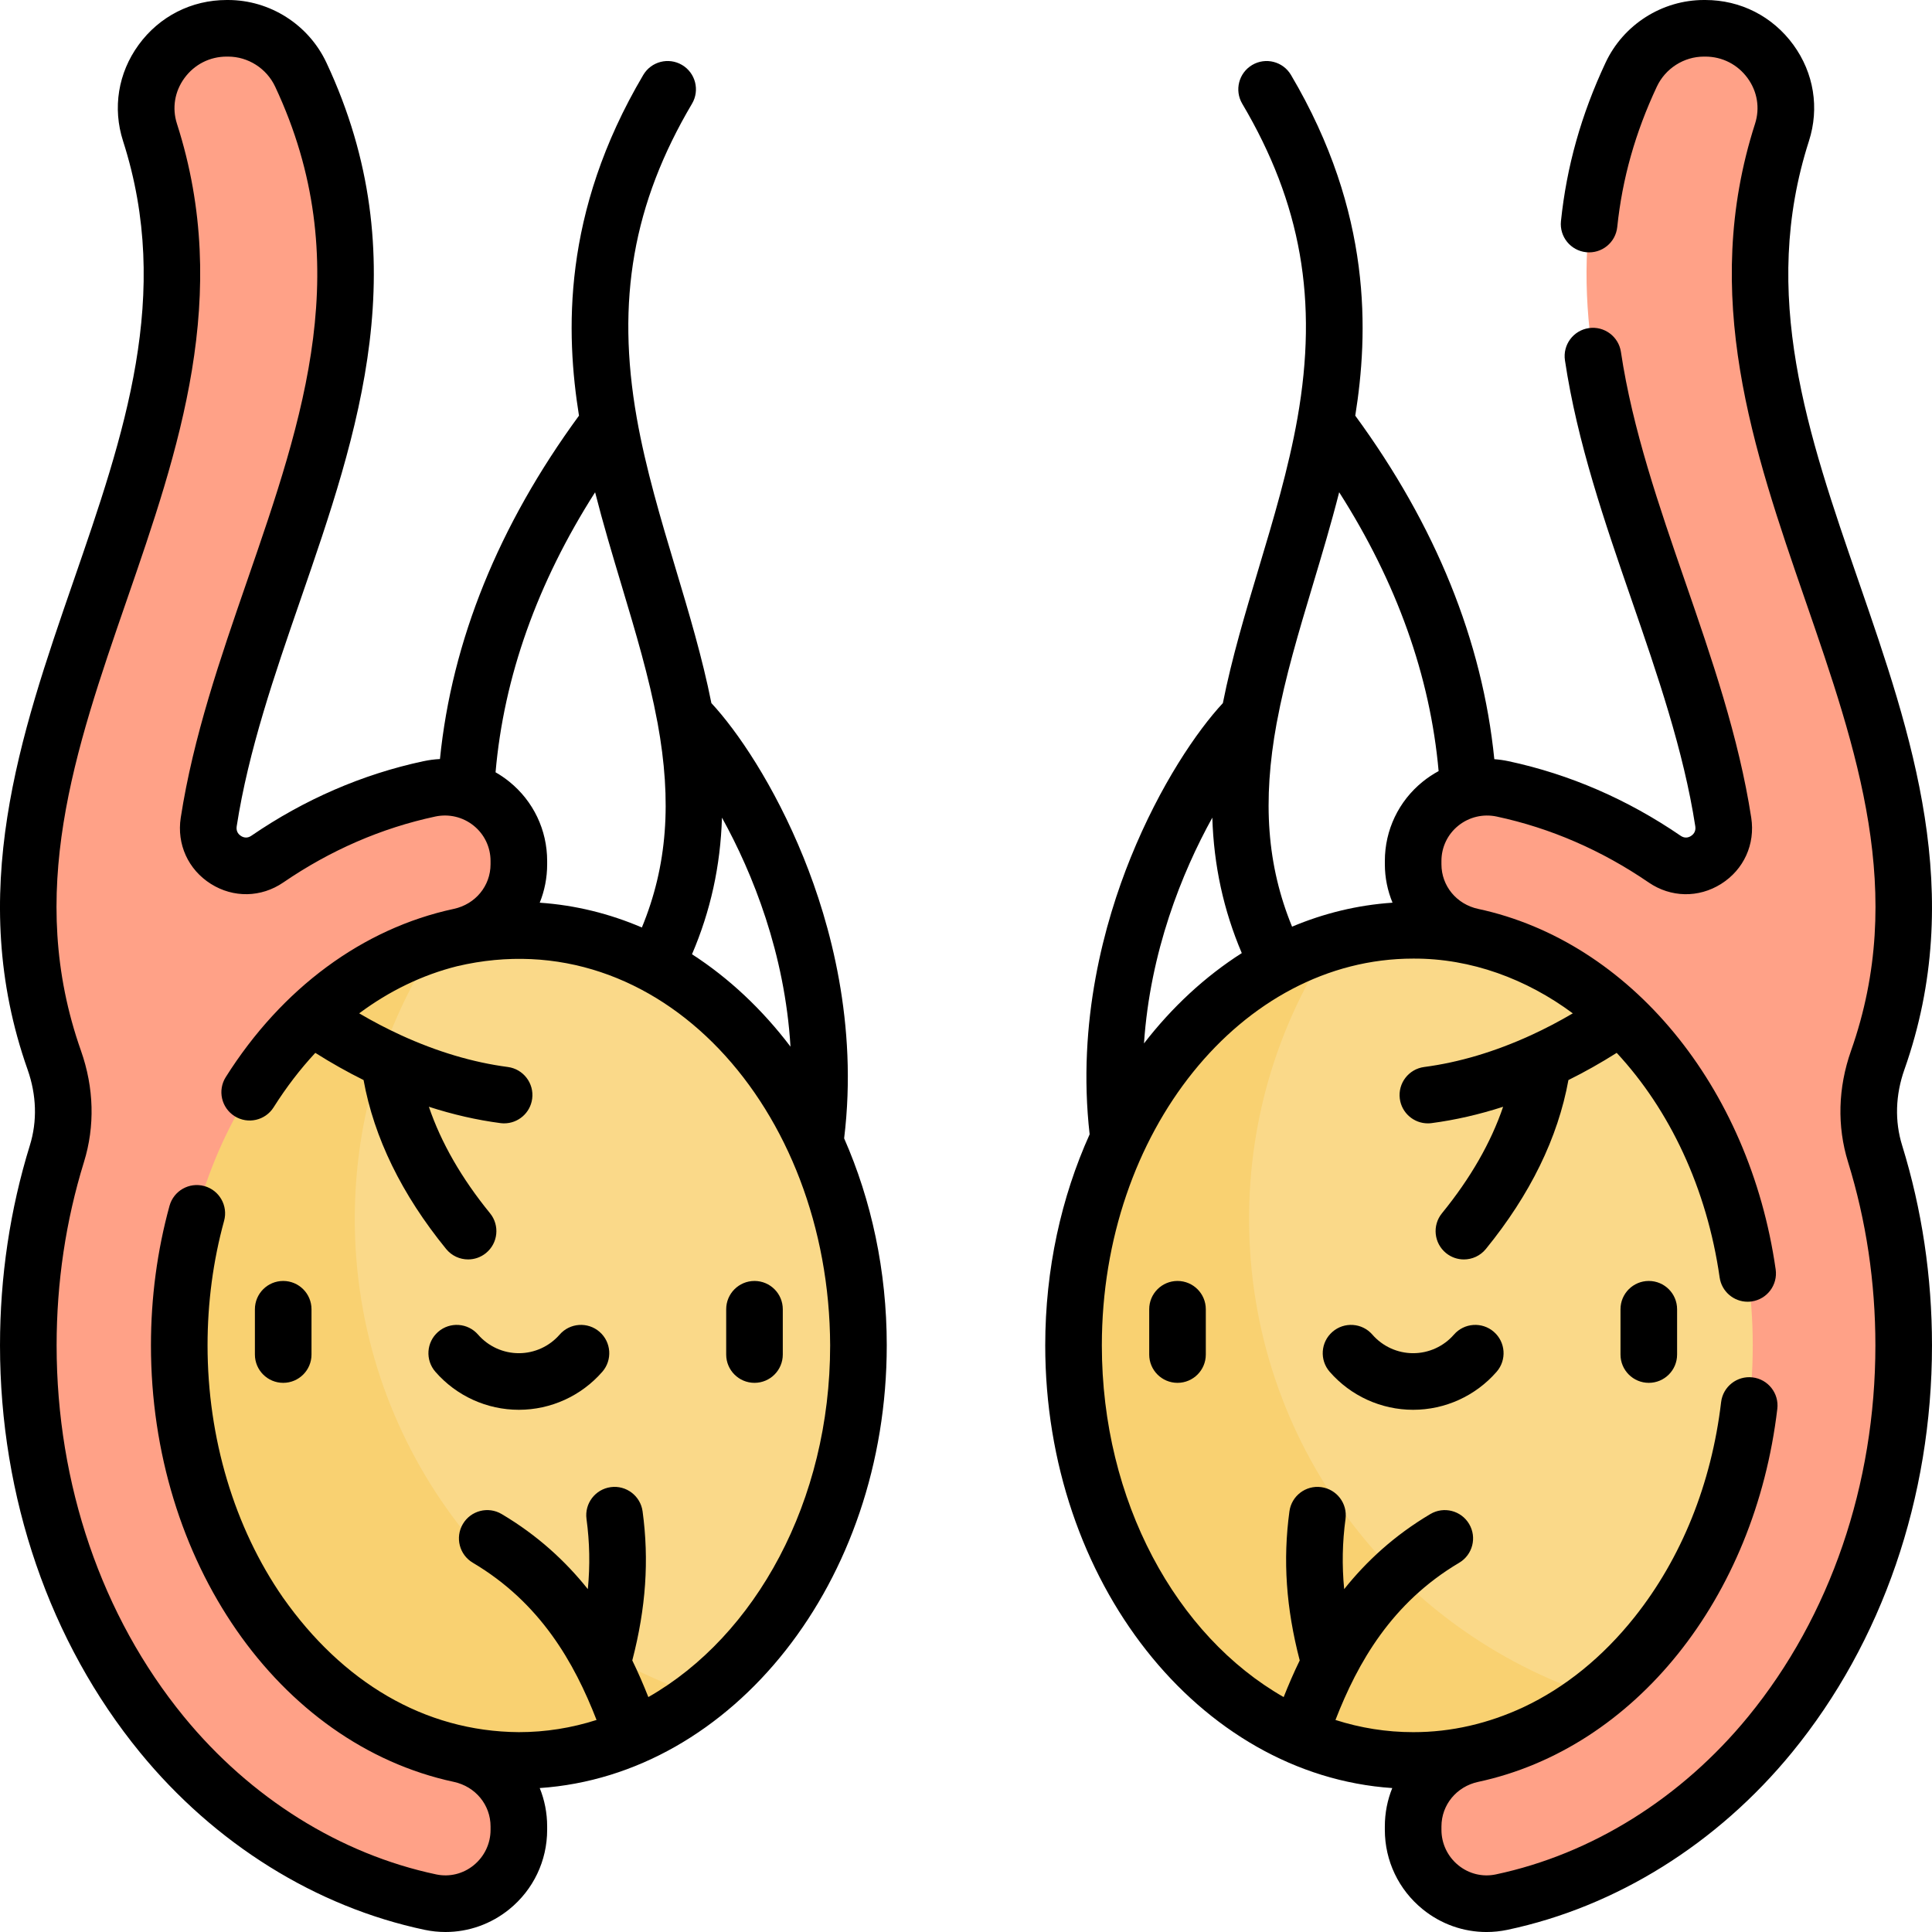 <svg id="Capa_1" enable-background="new 0 0 512 512" height="512" viewBox="0 0 512 512" width="512" xmlns="http://www.w3.org/2000/svg"><g><g><g><g><path d="m349.29 250.92c-1.18.42-2.36.87-3.52 1.35 1.16-.49 2.33-.94 3.52-1.35z" fill="#fad989"/><path d="m485.75 358.061c0 39.11-5.279 70.388-63.101 91.429-64.614-3.179-120.113-64.204-120.113-123.234 0-27.1 28.134-57.441 50.483-76.556 6.88-2.07 14.08-3.16 21.48-3.16 18.641 0 35.958 6.926 50.322 18.787 23.941 19.768 60.929 54.765 60.929 92.734z" fill="#fad989"/><path d="m422.65 449.49c-13.92 10.8-30.44 17.05-48.15 17.05-8.008 0-15.771-1.278-23.161-3.676 0 0-1.634-6.755-4.178-7.893-2.039-.913-9.62 1.897-9.62 1.897-31.275-17.237-53.041-55.676-53.041-100.328 0-51.7 29.18-95.08 68.52-106.84-13.91 21.02-22 46.21-22 73.31 0 59.03 38.43 109.07 91.63 126.48z" fill="#f9d171"/></g><path d="m472.253 35.081c4.387-13.648-5.991-27.581-20.328-27.581h-.351c-8.273 0-15.784 4.805-19.293 12.296-33.71 71.956 14.275 132.411 24.406 198.057 1.339 8.674-8.276 14.78-15.519 9.823-13.203-9.037-27.762-15.364-42.94-18.614-12.203-2.613-23.729 6.62-23.729 19.1v.881c0 9.301 6.576 17.205 15.67 19.156 42.239 9.063 74.33 54.121 74.33 108.339 0 54.227-32.091 99.277-74.329 108.339-9.094 1.951-15.671 9.855-15.671 19.157v.881c0 12.359 11.347 21.718 23.438 19.162 27.063-5.721 52.175-21.219 71.162-44.418 22.83-27.91 35.4-64.53 35.4-103.12 0-17.553-2.601-34.696-7.585-50.797-2.507-8.099-2.128-16.777.694-24.771 30.819-87.301-53.38-158.688-25.355-245.89z" fill="#ffa187"/></g><g><g><g><path d="m227.5 356.54c0 39.1-16.7 73.45-41.85 92.95-64.027-8.482-107.976-61.927-107.976-120.957 0-27.1 17.407-61.147 38.346-78.833 6.88-2.07 14.08-3.16 21.48-3.16 49.71 0 90 49.25 90 110z" fill="#fad989"/><path d="m185.65 449.49c-3.567 2.768-7.306 5.237-11.191 7.378 0 0-5.648-.475-8.059.562-2.199.945-5.739 5.434-5.739 5.434-7.39 2.398-15.154 3.676-23.161 3.676-49.71 0-109.617-46.823-109.617-107.573 0-51.7 44.617-112.427 88.137-109.267-13.91 21.02-22 46.21-22 73.31 0 59.03 38.43 109.07 91.63 126.48z" fill="#f9d171"/></g></g><path d="m39.747 35.081c-4.387-13.648 5.991-27.581 20.328-27.581h.351c8.273 0 15.784 4.805 19.293 12.296 33.71 71.956-14.275 132.411-24.406 198.057-1.339 8.674 8.276 14.78 15.519 9.823 13.203-9.037 27.762-15.364 42.94-18.614 12.203-2.613 23.729 6.62 23.729 19.1v.881c0 9.301-6.576 17.205-15.67 19.156-42.239 9.064-74.331 54.121-74.331 108.339 0 54.227 32.091 99.277 74.329 108.339 9.094 1.951 15.671 9.855 15.671 19.157v.881c0 12.359-11.347 21.718-23.438 19.162-27.063-5.721-52.175-21.219-71.162-44.418-22.83-27.91-35.4-64.53-35.4-103.12 0-17.553 2.601-34.696 7.585-50.797 2.507-8.099 2.128-16.777-.694-24.771-30.818-87.301 53.381-158.688 25.356-245.89z" fill="#ffa187"/></g></g><g><g><g><path d="m75.052 366.467c-4.143 0-7.5-3.357-7.5-7.5v-12c0-4.143 3.357-7.5 7.5-7.5s7.5 3.357 7.5 7.5v12c0 4.142-3.358 7.5-7.5 7.5z"/><path d="m199.948 366.467c-4.143 0-7.5-3.357-7.5-7.5v-12c0-4.143 3.357-7.5 7.5-7.5s7.5 3.357 7.5 7.5v12c0 4.142-3.357 7.5-7.5 7.5z"/><path d="m137.5 373.61c-8.478 0-16.54-3.672-22.118-10.074-2.722-3.122-2.396-7.86.728-10.581 3.122-2.721 7.861-2.396 10.581.728 2.729 3.132 6.669 4.928 10.81 4.928s8.08-1.796 10.81-4.928c2.721-3.124 7.458-3.449 10.581-.728s3.449 7.459.728 10.581c-5.58 6.402-13.642 10.074-22.12 10.074z"/></g></g><g><g><path d="m436.948 366.467c-4.143 0-7.5-3.357-7.5-7.5v-12c0-4.143 3.357-7.5 7.5-7.5s7.5 3.357 7.5 7.5v12c0 4.142-3.357 7.5-7.5 7.5z"/><path d="m312.052 366.467c-4.143 0-7.5-3.357-7.5-7.5v-12c0-4.143 3.357-7.5 7.5-7.5s7.5 3.357 7.5 7.5v12c0 4.142-3.358 7.5-7.5 7.5z"/><path d="m374.5 373.61c-8.478 0-16.54-3.672-22.118-10.074-2.722-3.122-2.396-7.86.728-10.581 3.122-2.721 7.861-2.396 10.581.728 2.729 3.132 6.669 4.928 10.81 4.928s8.08-1.796 10.81-4.928c2.721-3.124 7.458-3.449 10.581-.728s3.449 7.459.728 10.581c-5.58 6.402-13.642 10.074-22.12 10.074z"/></g></g><path d="m504.681 283.468c16.465-46.64 1.942-88.684-12.103-129.344-13.509-39.109-26.269-76.048-13.19-116.748 2.812-8.746 1.308-18.041-4.13-25.501-5.5-7.547-14.004-11.875-23.33-11.875h-.359c-11.12 0-21.358 6.524-26.081 16.617-6.441 13.743-10.308 27.477-11.819 41.986-.429 4.12 2.562 7.808 6.683 8.237 4.136.426 7.808-2.563 8.237-6.683 1.335-12.815 4.764-24.975 10.483-37.179 2.268-4.846 7.174-7.978 12.497-7.978h.359c4.479 0 8.563 2.081 11.208 5.71 2.582 3.542 3.301 7.943 1.972 12.075-14.608 45.462-.425 86.525 13.292 126.236 13.812 39.986 26.857 77.753 12.136 119.457-3.453 9.794-3.723 19.988-.782 29.479 4.808 15.544 7.245 31.89 7.245 48.584 0 36.864-11.971 71.8-33.704 98.37-17.672 21.591-41.434 36.446-66.904 41.831-3.493.737-7.103-.144-9.9-2.413-2.854-2.315-4.491-5.744-4.491-9.408v-.89c0-5.727 4.007-10.587 9.743-11.817 41.459-8.896 73.313-48.625 79.265-98.862.487-4.113-2.452-7.843-6.566-8.33-4.107-.488-7.843 2.451-8.33 6.566-2.561 21.613-10.492 41.309-22.939 56.957-8.452 10.626-18.449 18.704-29.437 23.874-9.244 4.304-19.072 6.64-29.234 6.62-7.106 0-14.005-1.122-20.589-3.231 5.912-15.215 14.899-31.069 32.79-41.664 3.564-2.11 4.742-6.711 2.632-10.274-2.11-3.564-6.713-4.74-10.274-2.632-9.528 5.643-16.951 12.519-22.842 19.899-.607-6.308-.482-12.422.354-18.59.557-4.104-2.319-7.883-6.424-8.439-4.104-.56-7.884 2.319-8.439 6.424-1.756 12.947-.892 25.571 2.729 39.498-1.594 3.275-2.997 6.533-4.253 9.716-28.411-16.21-48.186-51.893-48.186-93.207 0-56.519 37.01-102.5 82.5-102.5 15.355-.084 30.059 5.42 42.308 14.511-3.647 2.145-7.351 4.082-11.08 5.792-9.572 4.382-19.095 7.216-28.302 8.423-4.107.539-7 4.305-6.462 8.411.495 3.776 3.719 6.526 7.427 6.526.325 0 .654-.021.984-.064 6.249-.819 12.592-2.27 18.967-4.333-3.235 9.507-8.656 18.955-16.207 28.22-2.616 3.211-2.135 7.935 1.077 10.552 1.392 1.134 3.067 1.686 4.732 1.686 2.178 0 4.337-.943 5.819-2.763 11.754-14.425 19.103-29.467 21.885-44.775 4.328-2.146 8.606-4.556 12.793-7.206 14.01 15.066 23.903 35.892 27.282 59.515.535 3.74 3.743 6.439 7.415 6.439.354 0 .712-.025 1.072-.076 4.1-.587 6.948-4.387 6.362-8.487-6.941-48.524-38.622-86.919-78.832-95.54-5.736-1.23-9.743-6.095-9.743-11.827v-.88c0-3.644 1.624-7.047 4.457-9.338 2.866-2.317 6.587-3.202 10.203-2.429 14.245 3.05 27.794 8.929 40.276 17.478 5.848 3.997 13.198 4.138 19.186.366 6.008-3.785 9.065-10.502 7.98-17.53-3.306-21.438-10.53-42.356-17.518-62.584-6.867-19.88-13.968-40.436-17.017-60.861-.612-4.099-4.443-6.922-8.525-6.311-4.097.611-6.922 4.429-6.311 8.525 3.254 21.796 10.585 43.019 17.674 63.543 6.771 19.601 13.771 39.869 16.872 59.974.224 1.447-.625 2.22-1.151 2.551-.628.396-1.61.704-2.72-.053-14.098-9.655-29.441-16.306-45.608-19.767-1.258-.269-2.522-.447-3.783-.538-3.151-31.339-15.524-61.913-36.85-91.035 3.46-21.702 4.638-53.64-17.04-90.301-2.109-3.564-6.707-4.744-10.273-2.639-3.565 2.108-4.747 6.708-2.639 10.273 15.617 26.411 20.133 52.094 14.641 83.267-2.393 13.537-6.418 26.967-10.311 39.954-3.488 11.634-7.086 23.641-9.466 35.622-6.783 7.289-16.633 21.649-24.463 41.014-6.874 17.002-14.239 43.365-10.843 73.261-7.502 16.642-11.768 35.699-11.768 55.934 0 62.552 40.769 113.844 91.966 117.313-1.275 3.149-1.967 6.587-1.967 10.179v.89c0 8.206 3.66 15.882 10.042 21.058 4.854 3.938 10.801 6.022 16.893 6.022 1.848 0 3.709-.191 5.556-.581 28.804-6.089 55.586-22.783 75.415-47.009 23.921-29.244 37.095-67.553 37.095-107.87 0-18.198-2.663-36.035-7.916-53.02-1.982-6.391-1.775-13.327.597-20.053zm-166.356-91.821c.025-.109.048-.219.068-.328 2.214-11.931 5.762-23.77 9.519-36.304 2.403-8.018 4.855-16.199 6.983-24.563 15.267 23.935 24.108 48.71 26.354 73.896-1.477.796-2.892 1.734-4.224 2.812-6.37 5.152-10.024 12.807-10.024 21.001v.88c0 3.566.72 7.011 2.034 10.181-9.276.621-18.211 2.812-26.624 6.355-6.647-16.226-7.891-33.182-4.086-53.93zm-17.049 25.038c.392 12.712 2.975 24.514 7.808 35.897-9.724 6.194-18.479 14.313-25.915 23.932 1.631-24.247 9.979-45.141 18.107-59.829z"/><path d="m235.001 356.539c0-19.804-4.086-38.479-11.296-54.865 3.698-30.336-3.761-57.125-10.717-74.33-7.83-19.365-17.68-33.725-24.463-41.014-2.38-11.981-5.978-23.988-9.466-35.622-3.893-12.987-7.918-26.417-10.311-39.954-5.492-31.173-.977-56.856 14.641-83.267 2.108-3.565.927-8.165-2.639-10.273-3.566-2.105-8.164-.926-10.273 2.639-21.677 36.661-20.5 68.599-17.04 90.301-21.318 29.11-33.689 59.672-36.846 90.998-1.462.073-2.929.263-4.389.575-16.165 3.461-31.51 10.111-45.604 19.763-1.113.761-2.097.45-2.724.057-.525-.331-1.374-1.104-1.15-2.552 3.103-20.101 10.104-40.368 16.874-59.97 15.363-44.476 31.25-90.465 6.916-142.403-4.724-10.098-14.963-16.622-26.083-16.622h-.359c-9.326 0-17.83 4.328-23.33 11.875-5.438 7.46-6.942 16.755-4.131 25.5 13.079 40.7.319 77.64-13.189 116.748-14.045 40.66-28.567 82.704-12.104 129.34 2.373 6.73 2.58 13.666.599 20.061-5.252 16.98-7.915 34.817-7.915 53.016 0 40.316 13.174 78.625 37.097 107.87 19.827 24.225 46.609 40.919 75.416 47.009 1.847.39 3.706.581 5.553.581 6.09-.001 12.038-2.085 16.893-6.022 6.382-5.176 10.042-12.852 10.042-21.058v-.89c0-3.592-.692-7.029-1.967-10.178 51.196-3.469 91.965-54.761 91.965-117.313zm-43.674-139.854c8.224 14.861 16.673 36.075 18.161 60.687-7.456-9.837-16.277-18.146-26.099-24.487 4.916-11.477 7.543-23.376 7.938-36.2zm-33.619-86.233c2.128 8.364 4.58 16.545 6.983 24.563 3.757 12.534 7.305 24.373 9.519 36.304.021.109.043.219.068.328 3.822 20.841 2.549 37.856-4.175 54.147-8.542-3.663-17.628-5.929-27.069-6.569 1.275-3.151 1.968-6.592 1.968-10.186v-.88c0-8.194-3.654-15.849-10.025-21.001-1.159-.937-2.38-1.769-3.65-2.493 2.199-25.295 11.05-50.178 26.381-74.213zm14.11 319.293c-1.256-3.184-2.66-6.441-4.254-9.717 3.62-13.927 4.485-26.552 2.729-39.498-.556-4.104-4.342-6.984-8.439-6.424-4.104.557-6.98 4.335-6.424 8.439.836 6.168.961 12.282.354 18.59-5.891-7.38-13.314-14.256-22.842-19.899-3.562-2.108-8.163-.933-10.274 2.632-2.11 3.563-.933 8.164 2.632 10.274 17.891 10.595 26.878 26.449 32.79 41.665-6.583 2.109-13.482 3.231-20.588 3.231-25.195-.175-46.855-13.423-62.512-35.665-12.89-18.577-19.988-42.313-19.988-66.833 0-11.318 1.475-22.422 4.382-33.003 1.098-3.994-1.25-8.121-5.244-9.219-3.994-1.1-8.122 1.251-9.219 5.244-3.264 11.875-4.919 24.316-4.919 36.978 0 57.052 33.753 105.699 80.257 115.673 5.736 1.23 9.743 6.091 9.743 11.817v.89c0 3.664-1.637 7.093-4.491 9.408-2.8 2.271-6.413 3.148-9.896 2.414-25.475-5.386-49.236-20.241-66.906-41.831-21.735-26.572-33.706-61.507-33.706-98.371 0-16.695 2.437-33.04 7.244-48.58 2.941-9.494 2.672-19.688-.782-29.486-14.722-41.7-1.677-79.468 12.135-119.453 13.717-39.711 27.9-80.774 13.291-126.237-1.328-4.131-.609-8.532 1.973-12.074 2.645-3.629 6.729-5.71 11.208-5.71h.359c5.323 0 10.229 3.132 12.498 7.981 21.754 46.432 7.54 87.58-7.509 131.145-6.987 20.229-14.213 41.146-17.521 62.579-1.086 7.028 1.972 13.746 7.979 17.531 5.986 3.771 13.339 3.632 19.19-.368 12.478-8.546 26.027-14.425 40.271-17.475 3.622-.772 7.337.111 10.203 2.428 2.832 2.291 4.457 5.694 4.457 9.338v.88c0 5.732-4.007 10.597-9.743 11.827-24.102 5.171-45.563 21.004-60.431 44.583-2.21 3.504-1.16 8.135 2.344 10.344 3.501 2.208 8.134 1.161 10.344-2.344 3.332-5.284 7.034-10.109 11.047-14.429 4.185 2.648 8.461 5.057 12.789 7.203 2.782 15.307 10.131 30.35 21.885 44.775 1.482 1.819 3.642 2.763 5.819 2.763 1.665 0 3.341-.552 4.732-1.686 3.212-2.617 3.693-7.341 1.077-10.552-7.55-9.265-12.971-18.713-16.207-28.219 6.375 2.063 12.718 3.513 18.967 4.333.331.043.659.064.984.064 3.708 0 6.932-2.75 7.427-6.526.538-4.106-2.354-7.872-6.462-8.411-9.207-1.207-18.729-4.041-28.297-8.421-3.732-1.711-7.439-3.649-11.086-5.795 7.965-5.932 16.722-10.176 25.943-12.488 53.598-12.622 98.653 37.733 98.866 100.478.004 41.315-19.771 76.998-48.179 93.207z"/></g></g></svg>